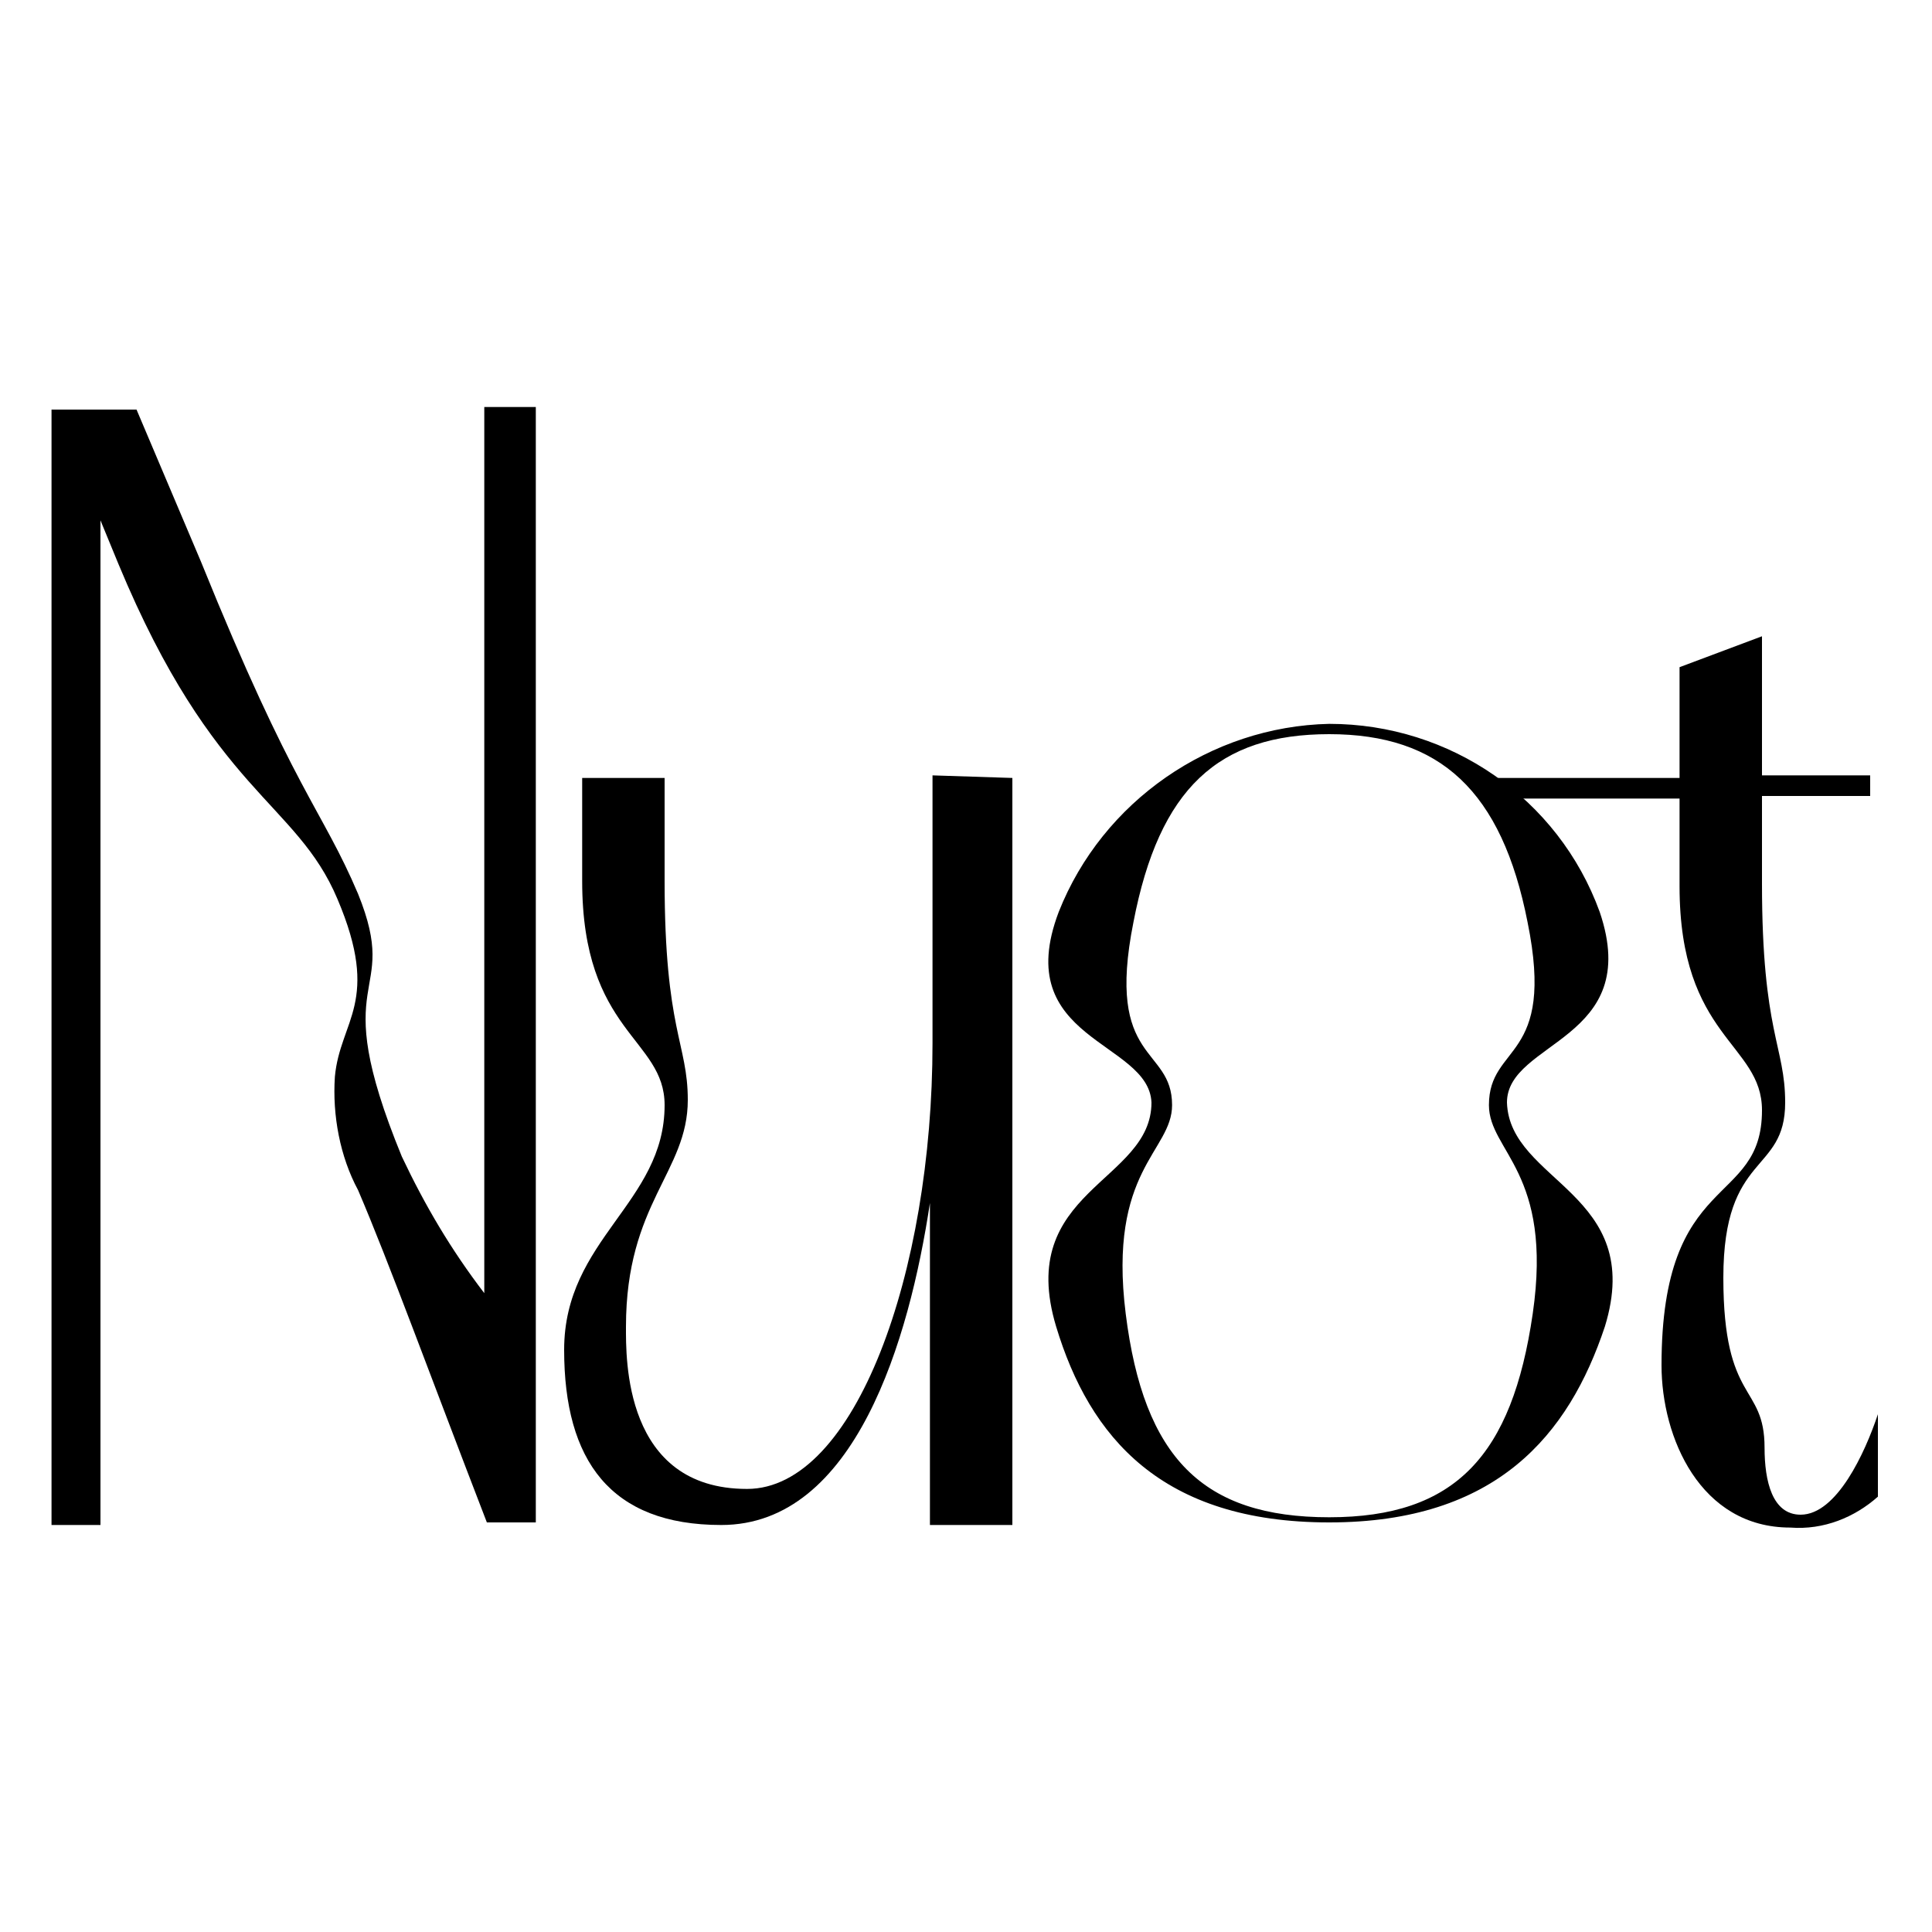 <?xml version="1.0" encoding="utf-8"?>
<!-- Generator: Adobe Illustrator 23.1.0, SVG Export Plug-In . SVG Version: 6.00 Build 0)  -->
<svg version="1.1" xmlns="http://www.w3.org/2000/svg" xmlns:xlink="http://www.w3.org/1999/xlink" x="0px" y="0px"
	 viewBox="0 0 75 75" style="enable-background:new 0 0 75 75;" xml:space="preserve">
<style type="text/css">
	.st0{display:none;}
	.st1{display:inline;fill:#144563;}
</style>
<g id="Слой_1" class="st0">
	<path class="st1" d="M16.3,35.5V11.8l14.5,13.9c0.4,0.4,0.8,0.8,1.2,1.3c0.4,0.5,0.8,0.9,1.3,1.5V12.7h3.4v23.6L21.9,22.2
		c-0.4-0.4-0.8-0.8-1.1-1.2c-0.4-0.4-0.7-0.9-1-1.3v15.8L16.3,35.5L16.3,35.5z"/>
	<path class="st1" d="M41.6,13h3.7v13.8c0,2,0.5,3.6,1.4,4.6c0.9,1,2.4,1.6,4.2,1.6c1.9,0,3.3-0.5,4.2-1.6c0.9-1,1.4-2.6,1.4-4.6V13
		h3.7v14.2c0,3.1-0.8,5.4-2.3,6.9c-1.6,1.5-3.9,2.3-7,2.3c-3.1,0-5.5-0.7-7-2.3c-1.6-1.5-2.3-3.8-2.3-6.9L41.6,13L41.6,13z"/>
	<path class="st1" d="M39.3,50.8c0,1.6-0.3,3.1-0.9,4.6c-0.6,1.4-1.5,2.7-2.7,3.9c-1.2,1.1-2.5,2-4,2.6c-1.5,0.6-3,0.9-4.6,0.9
		c-1.7,0-3.2-0.3-4.7-0.9s-2.8-1.5-4-2.6c-1.2-1.1-2-2.4-2.7-3.8c-0.6-1.4-0.9-3-0.9-4.6c0-1.6,0.3-3.2,0.9-4.6
		c0.6-1.4,1.5-2.7,2.7-3.9c1.2-1.1,2.5-2,4-2.6c1.5-0.6,3-0.9,4.7-0.9c1.7,0,3.2,0.3,4.7,0.9c1.5,0.6,2.8,1.5,4,2.6
		c1.2,1.1,2,2.5,2.7,3.9C39,47.7,39.3,49.3,39.3,50.8z M35.5,50.8c0-1.1-0.2-2.2-0.6-3.3c-0.4-1-1-1.9-1.8-2.8
		c-0.8-0.8-1.7-1.4-2.7-1.8c-1-0.4-2.1-0.6-3.2-0.6C26,42.3,25,42.5,24,43c-1,0.4-1.9,1-2.7,1.8c-0.8,0.8-1.4,1.7-1.8,2.8
		c-0.4,1-0.6,2.1-0.6,3.3c0,1.1,0.2,2.2,0.6,3.3c0.4,1,1,1.9,1.8,2.8c0.8,0.8,1.7,1.4,2.7,1.8c1,0.4,2.1,0.6,3.2,0.6
		c1.1,0,2.2-0.2,3.2-0.6c1-0.4,1.9-1,2.7-1.8c0.8-0.8,1.4-1.7,1.8-2.8C35.2,53.1,35.5,52,35.5,50.8z"/>
	<path class="st1" d="M52.7,43.5v19.6H49V43.5H43v-3.1h15.8v3.1H52.7z"/>
	<path class="st1" d="M75,75H0V0h75L75,75L75,75z M3,71.9h68.9V3H3V71.9z"/>
	<path class="st1" d="M70.4,70.4H4.6V4.6h65.9V70.4z M5.6,69.4h63.7V5.6H5.6V69.4z"/>
	<path class="st1" d="M68.2,68.2H6.8V6.8h61.4V68.2z M7.6,67.4h59.9V7.6H7.6V67.4z"/>
	<path class="st1" d="M1.8,1.1L1.1,1.8l5.7,5.7l0.8-0.8L1.8,1.1z"/>
	<path class="st1" d="M73.2,1.1l-5.7,5.7l0.8,0.8l5.7-5.7L73.2,1.1z"/>
	<path class="st1" d="M68.2,67.5l-0.7,0.8l5.7,5.6l0.7-0.8L68.2,67.5z"/>
	<path class="st1" d="M6.8,67.4L1.1,73l0.7,0.8l5.7-5.6L6.8,67.4z"/>
</g>
<g id="Слой_2">
	<path d="M62.3,51.5c-1.4,4.2-4.2,7.6-10.7,7.6s-9.3-3.3-10.6-7.6c-1.6-5.3,3.7-5.6,3.7-8.7c-0.1-2.4-5.5-2.4-3.6-7.4
		c1.7-4.3,5.9-7.2,10.5-7.3c4.7,0,8.9,2.9,10.5,7.3c1.7,5-3.6,5-3.6,7.4C58.6,45.9,63.9,46.3,62.3,51.5z M57.8,42.9
		c0-2.4,2.6-1.7,1.5-7.1c-1-5.1-3.4-7.3-7.7-7.3S45,30.6,44,35.8c-1.1,5.5,1.5,4.8,1.5,7.1c0,1.8-2.5,2.5-1.8,8.1s3,7.9,7.9,7.9
		s7.1-2.4,7.9-7.9S57.8,44.7,57.8,42.9z"/>
	<path d="M18.8,15.8v34.4c-1.3-1.7-2.3-3.4-3.2-5.3c-3-7.3,0-6-1.7-10.2c-1.4-3.3-2.5-4-6.1-12.9l-2.5-5.9H2v43.3h1.9V20.2l0.7,1.7
		c3.7,8.9,6.9,9.2,8.5,13c1.7,4,0.1,4.7-0.1,6.9c-0.1,1.5,0.2,3.1,0.9,4.4c1.2,2.8,2.8,7.2,5,12.9h1.9V15.8H18.8z"/>
	<path d="M36.2,30.1v10.4c0,8.9-3,17.3-7.2,17.3c-4.8,0-4.7-5.1-4.7-6.3c0-4.8,2.4-6,2.4-8.8c0-2.2-0.9-2.7-0.9-8.5v-4h-3.2v4
		c0,5.9,3.2,6.1,3.2,8.7c0,3.8-3.9,5.2-3.9,9.5s1.8,6.8,6.1,6.8c5.2,0,7.3-7.2,8.1-12.5v12.5h3.2v-29L36.2,30.1z"/>
	<path d="M69.9,58.8c-1.1,0-1.4-1.3-1.4-2.6c0-2.5-1.6-1.7-1.6-6.6s2.4-4,2.4-6.8c0-2.2-0.9-2.7-0.9-8.5v-3.4h4.2v-0.8h-4.2v-5.4
		l-3.2,1.2v4.3h-7.4v0.8h7.4v3.4c0,5.9,3.2,6.1,3.2,8.7c0,3.8-3.9,2.3-3.9,9.9c0,2.8,1.5,6.3,5,6.3c1.3,0.1,2.5-0.4,3.4-1.2v-3.2
		C72.4,56.4,71.3,58.8,69.9,58.8z"/>
</g>
</svg>

